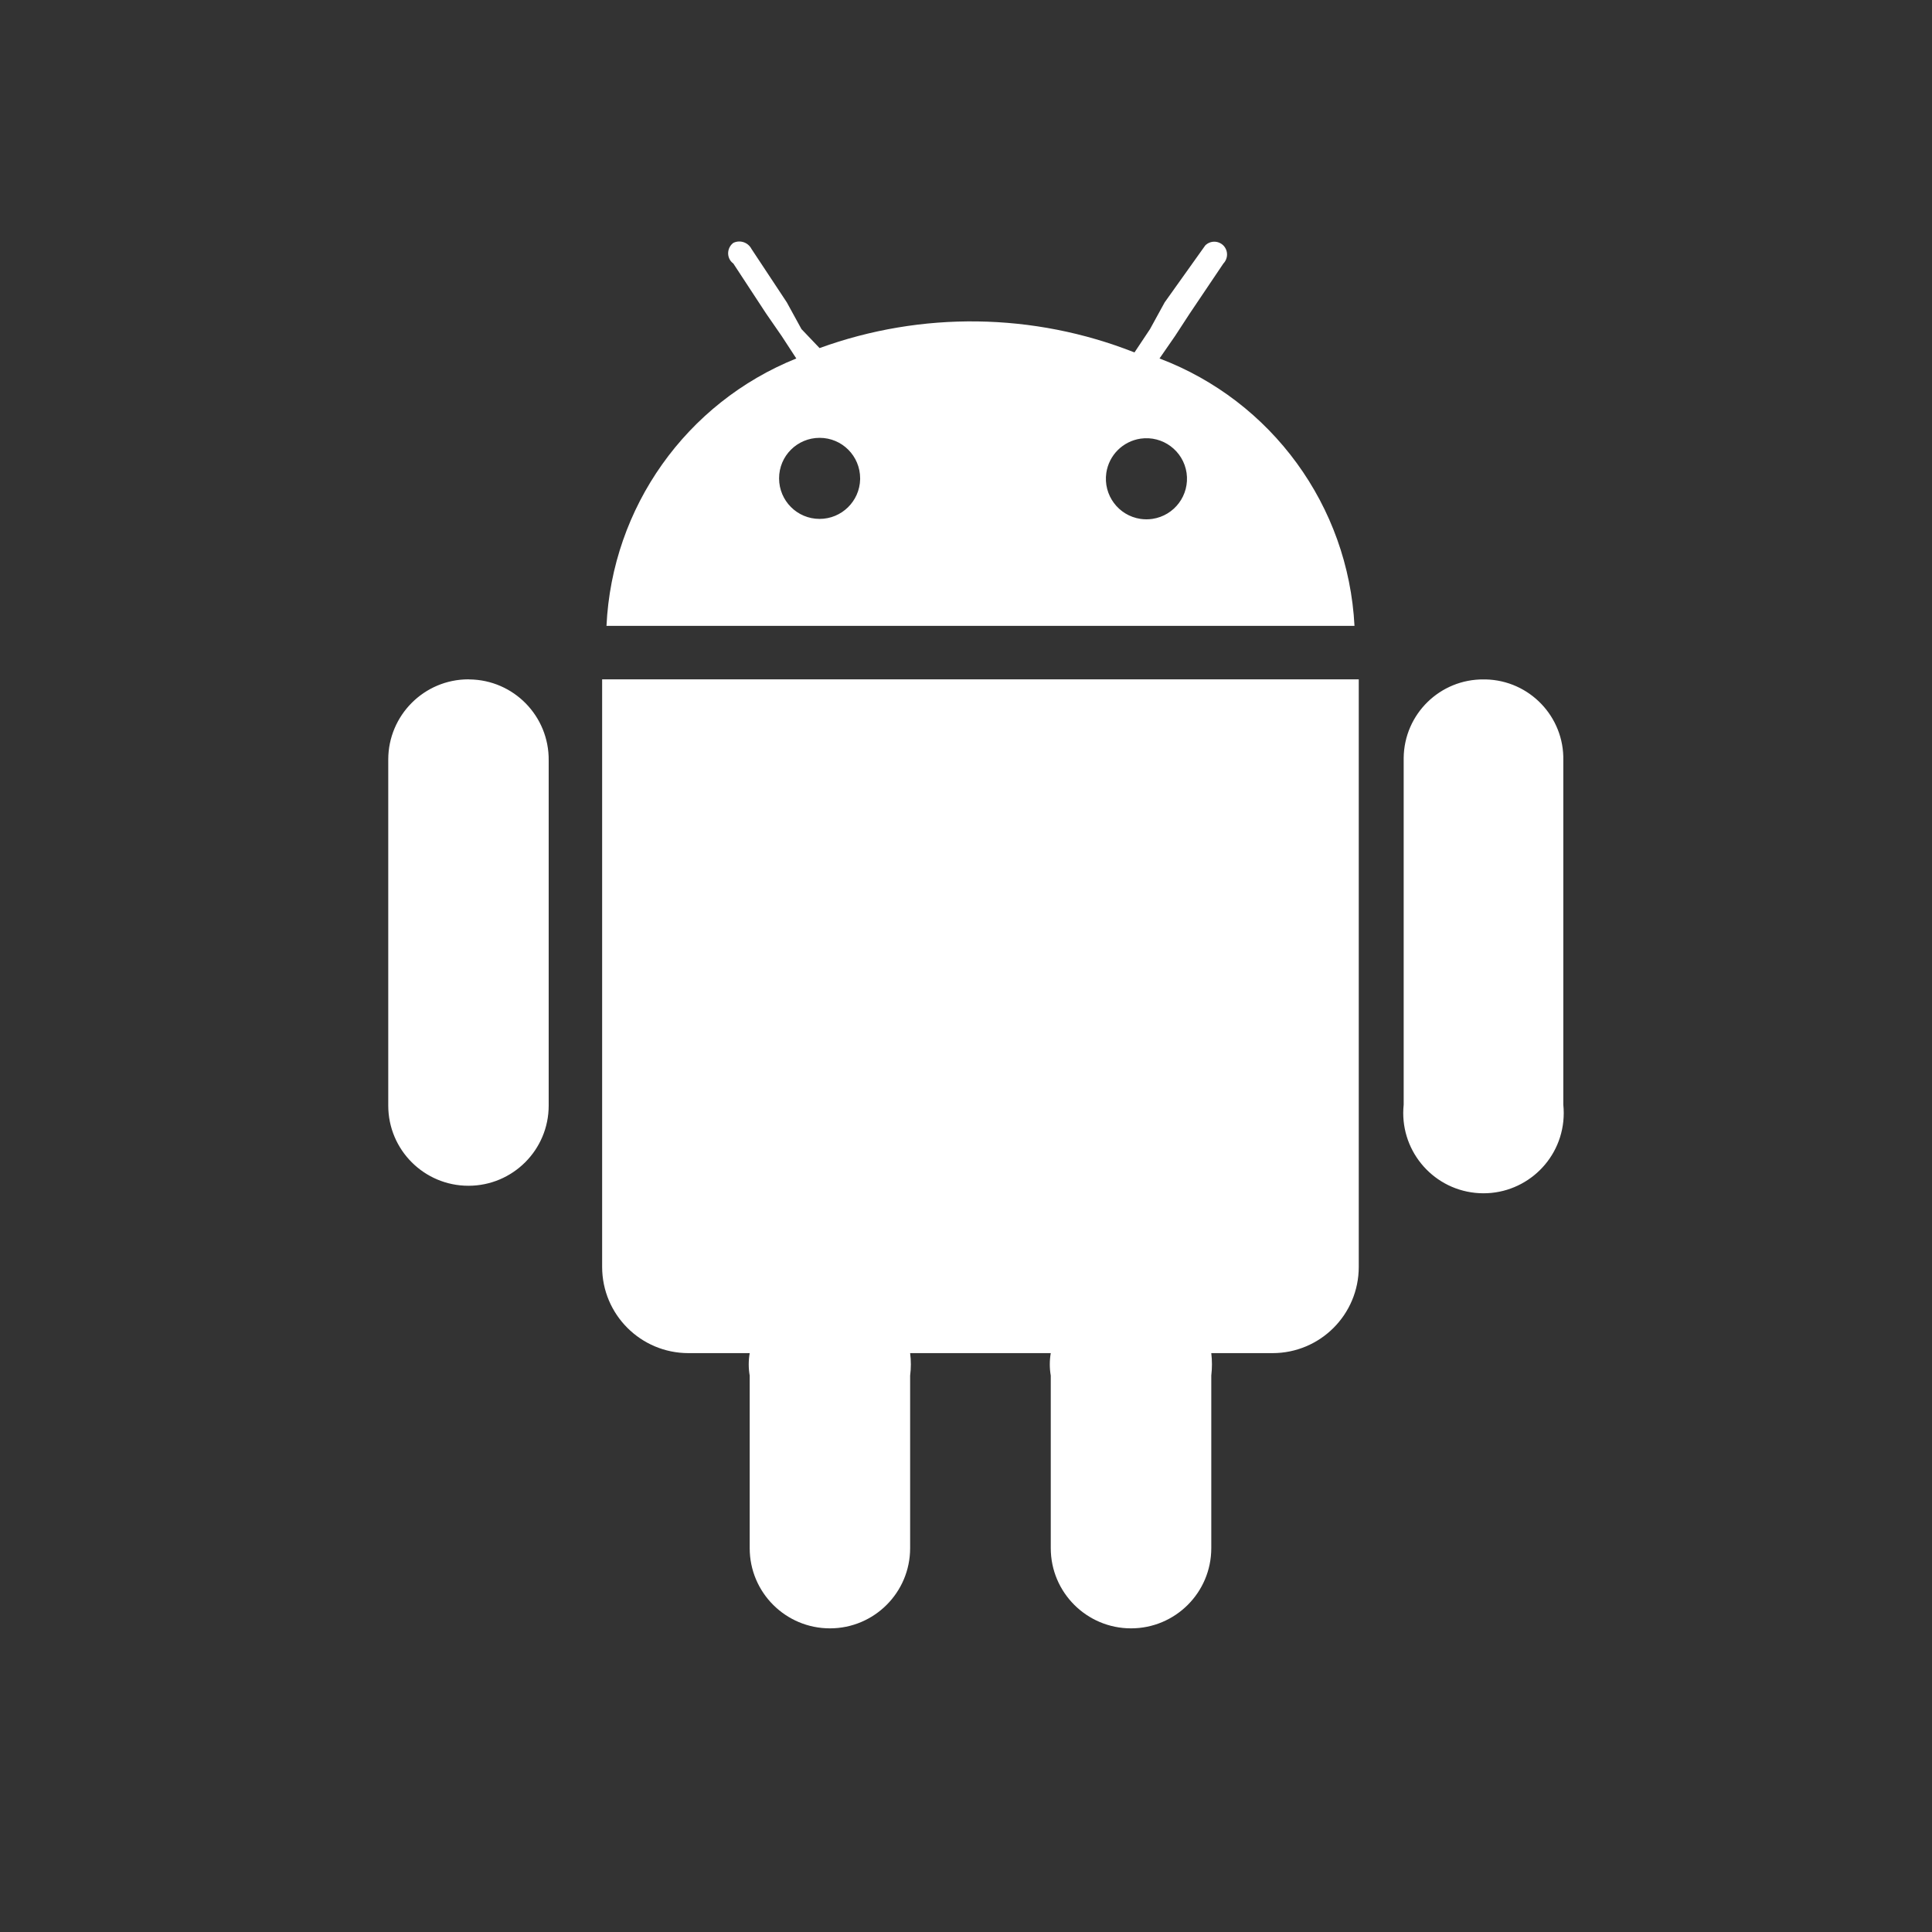 <svg width="24" height="24" viewBox="0 0 24 24" fill="none" xmlns="http://www.w3.org/2000/svg">
<rect x="0" y="0" width="24" height="24" fill="#333333" stroke="none"/>
<path fill-rule="evenodd" clip-rule="evenodd" d="M14.597 4.174L14.404 4.453L14.404 4.453C15.799 4.982 16.749 6.285 16.826 7.775H7.534C7.603 6.302 8.524 5.004 9.892 4.453L9.71 4.174L9.517 3.895L9.11 3.274C9.097 3.265 9.087 3.254 9.077 3.242C9.024 3.171 9.039 3.07 9.11 3.017C9.193 2.977 9.292 3.01 9.335 3.092L9.774 3.756L9.956 4.088L10.181 4.324C11.448 3.864 12.839 3.883 14.093 4.378L14.286 4.088L14.468 3.756L14.972 3.049C15.034 2.987 15.134 2.987 15.197 3.049C15.258 3.111 15.258 3.211 15.197 3.274L14.779 3.895L14.597 4.174ZM9.678 5.942C9.678 6.221 9.903 6.446 10.181 6.446C10.455 6.446 10.679 6.227 10.685 5.953L10.685 5.943C10.685 5.664 10.46 5.439 10.182 5.439C9.903 5.439 9.678 5.664 9.678 5.942ZM14.168 6.446C13.893 6.405 13.703 6.15 13.743 5.874C13.776 5.654 13.948 5.482 14.168 5.449C14.444 5.409 14.699 5.599 14.74 5.874C14.78 6.15 14.59 6.405 14.315 6.446C14.266 6.453 14.217 6.453 14.168 6.446ZM7.48 8.439H7.545L7.545 8.439H16.879V15.738C16.879 16.33 16.4 16.809 15.808 16.809H15.047C15.058 16.902 15.058 16.995 15.047 17.088V19.232V19.232C15.047 19.782 14.601 20.228 14.05 20.228C13.5 20.228 13.053 19.782 13.053 19.232V19.232V17.088C13.037 16.996 13.037 16.902 13.053 16.809H11.306C11.318 16.902 11.318 16.996 11.306 17.088V19.232C11.306 19.782 10.86 20.228 10.31 20.228C9.759 20.228 9.313 19.782 9.313 19.232V17.088C9.297 16.996 9.297 16.902 9.313 16.809H8.552C7.96 16.809 7.48 16.33 7.48 15.738V8.439ZM5.819 8.439C5.269 8.439 4.823 8.886 4.823 9.436L4.823 9.447V13.734C4.823 14.284 5.269 14.73 5.819 14.73C6.37 14.73 6.816 14.284 6.816 13.734V9.447C6.822 8.896 6.381 8.445 5.83 8.44L5.819 8.439ZM17.437 9.415C17.443 8.87 17.889 8.434 18.434 8.44L18.455 8.44C19 8.452 19.432 8.903 19.42 9.447V13.723C19.427 13.792 19.427 13.861 19.42 13.93C19.363 14.477 18.873 14.875 18.325 14.818C17.778 14.761 17.38 14.271 17.437 13.723V9.436V9.415Z" fill="white"/>
</svg>
